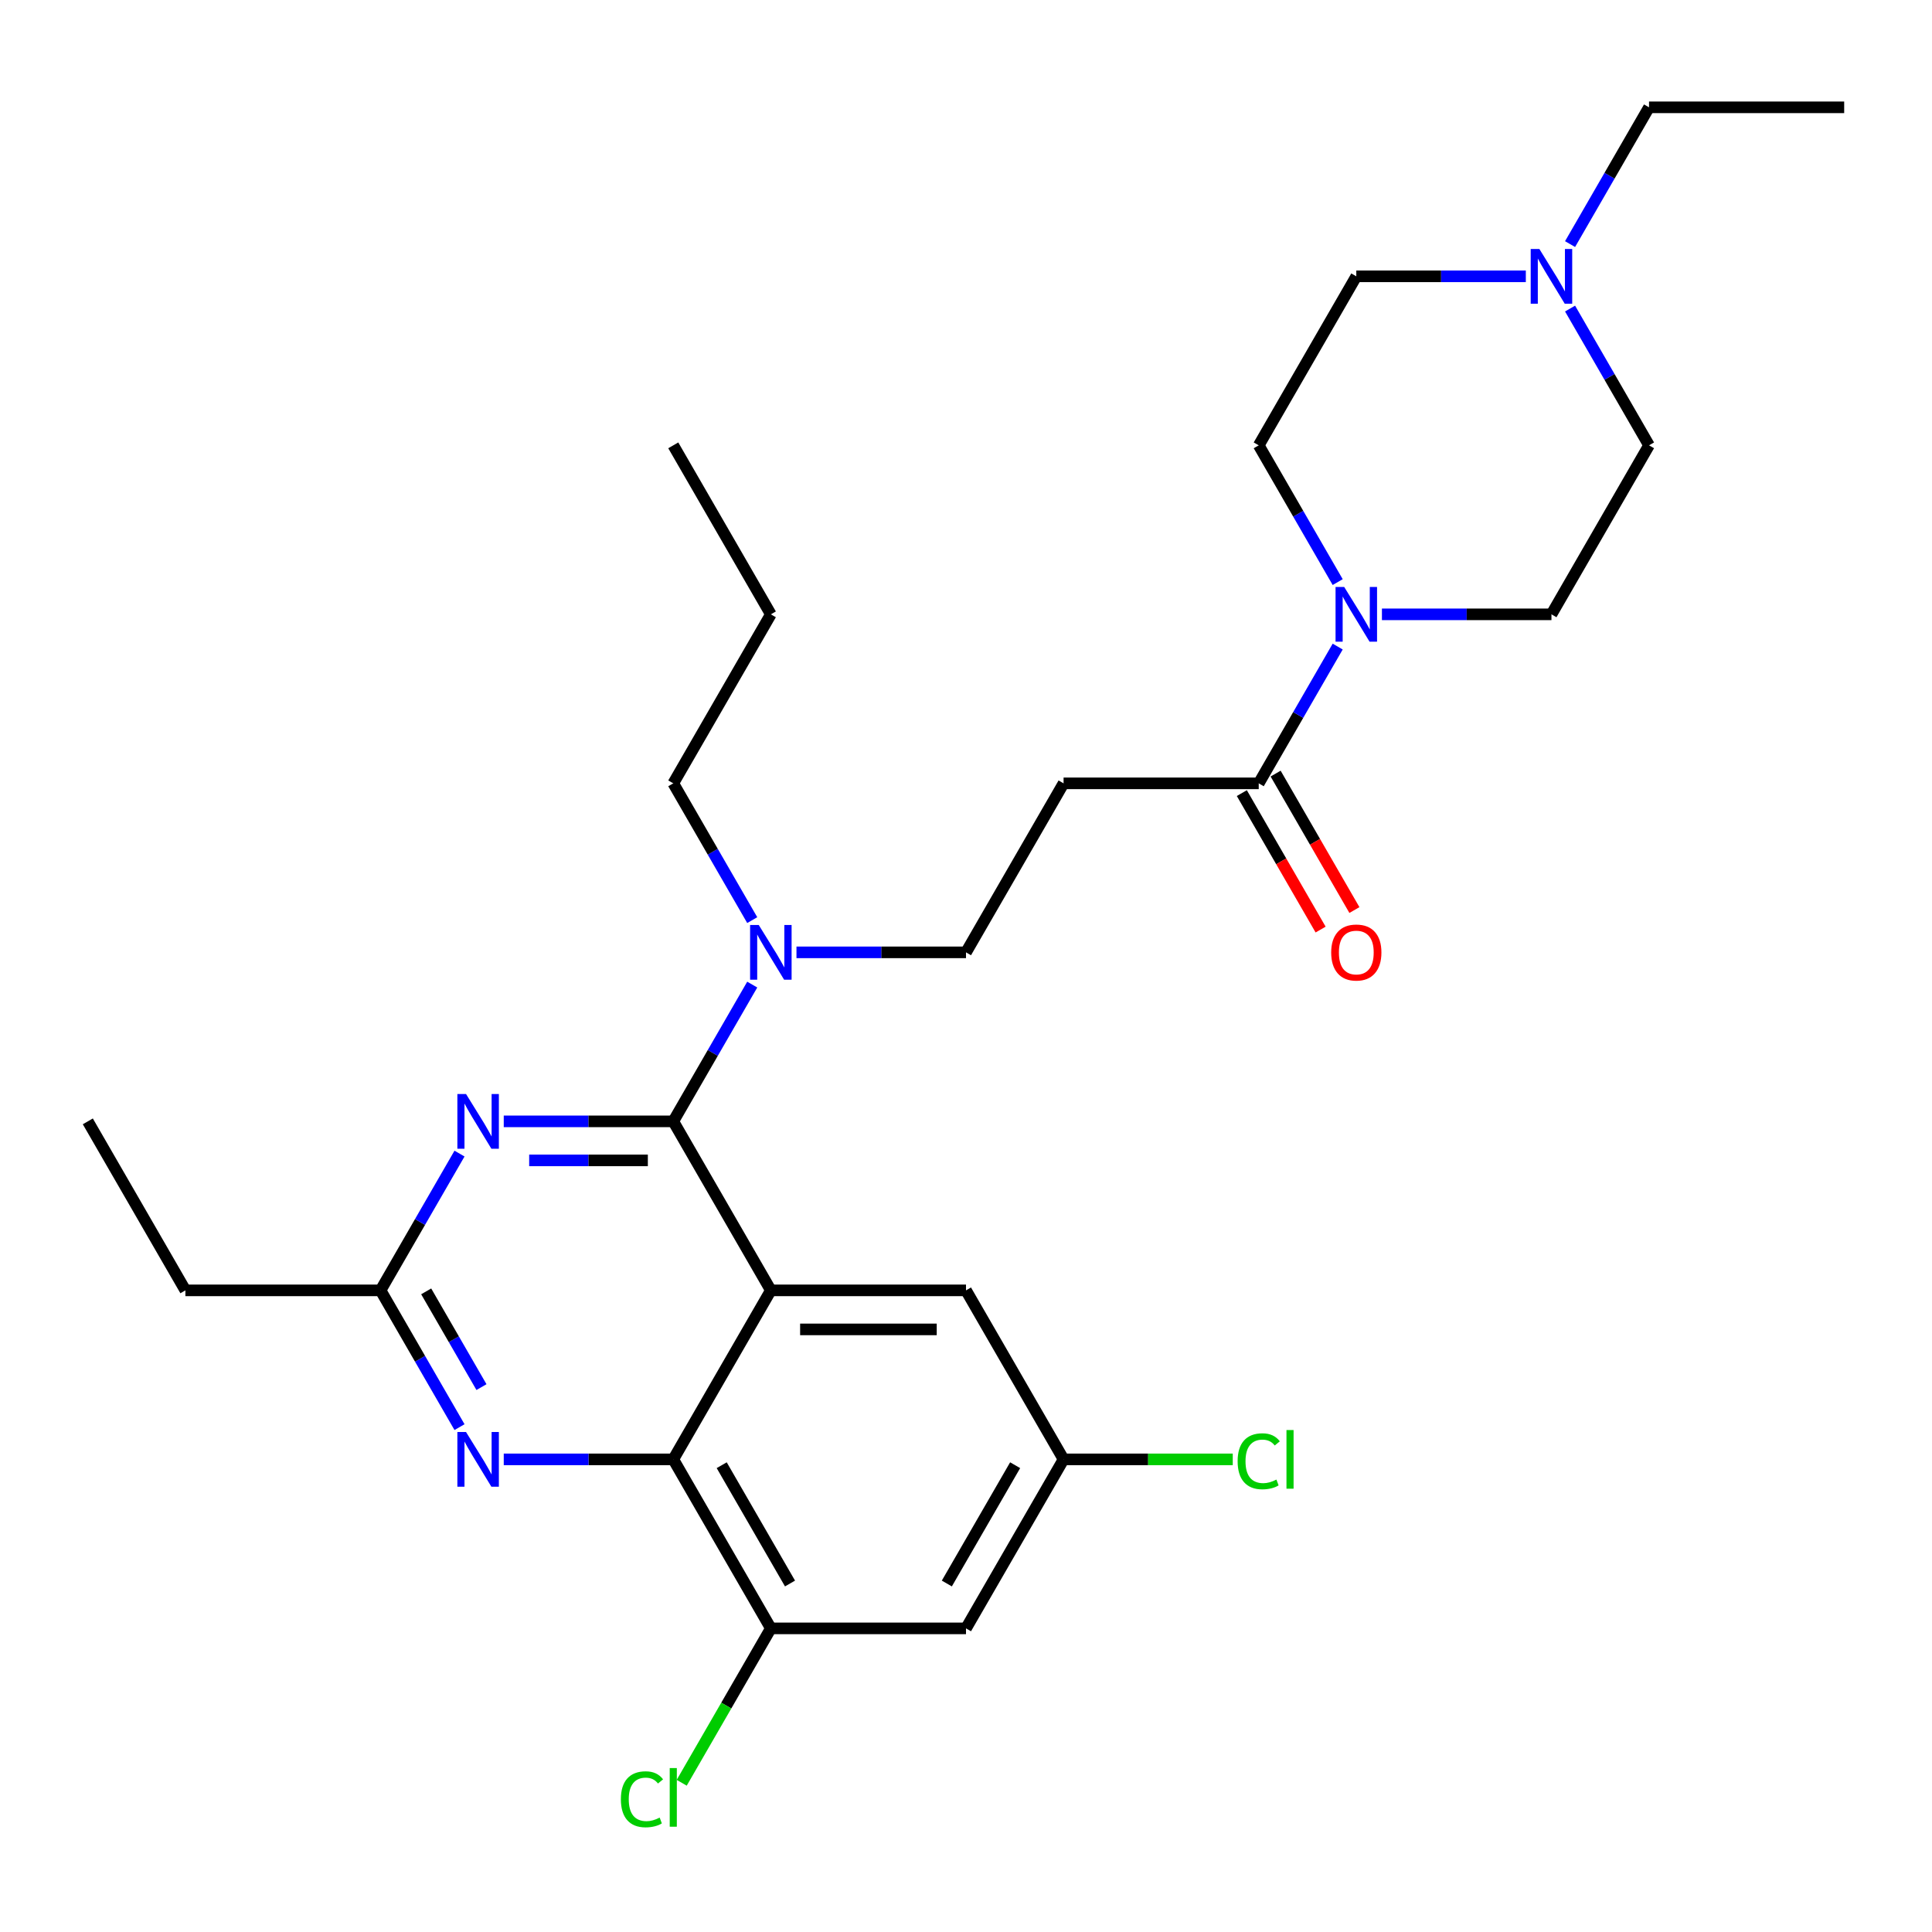 <?xml version='1.0' encoding='iso-8859-1'?>
<svg version='1.1' baseProfile='full'
              xmlns='http://www.w3.org/2000/svg'
                      xmlns:rdkit='http://www.rdkit.org/xml'
                      xmlns:xlink='http://www.w3.org/1999/xlink'
                  xml:space='preserve'
width='1000px' height='1000px' viewBox='0 0 1000 1000'>
<!-- END OF HEADER -->
<rect style='opacity:1.0;fill:#FFFFFF;stroke:none' width='1000' height='1000' x='0' y='0'> </rect>
<path class='bond-0' d='M 651.515,405.459 L 671.951,370.063' style='fill:none;fill-rule:evenodd;stroke:#000000;stroke-width:6px;stroke-linecap:butt;stroke-linejoin:miter;stroke-opacity:1' />
<path class='bond-0' d='M 671.951,370.063 L 692.387,334.667' style='fill:none;fill-rule:evenodd;stroke:#0000FF;stroke-width:6px;stroke-linecap:butt;stroke-linejoin:miter;stroke-opacity:1' />
<path class='bond-1' d='M 642.767,410.51 L 663.157,445.826' style='fill:none;fill-rule:evenodd;stroke:#000000;stroke-width:6px;stroke-linecap:butt;stroke-linejoin:miter;stroke-opacity:1' />
<path class='bond-1' d='M 663.157,445.826 L 683.547,481.142' style='fill:none;fill-rule:evenodd;stroke:#FF0000;stroke-width:6px;stroke-linecap:butt;stroke-linejoin:miter;stroke-opacity:1' />
<path class='bond-1' d='M 660.263,400.409 L 680.653,435.725' style='fill:none;fill-rule:evenodd;stroke:#000000;stroke-width:6px;stroke-linecap:butt;stroke-linejoin:miter;stroke-opacity:1' />
<path class='bond-1' d='M 680.653,435.725 L 701.042,471.041' style='fill:none;fill-rule:evenodd;stroke:#FF0000;stroke-width:6px;stroke-linecap:butt;stroke-linejoin:miter;stroke-opacity:1' />
<path class='bond-2' d='M 651.515,405.459 L 550.505,405.459' style='fill:none;fill-rule:evenodd;stroke:#000000;stroke-width:6px;stroke-linecap:butt;stroke-linejoin:miter;stroke-opacity:1' />
<path class='bond-3' d='M 692.387,301.296 L 671.951,265.9' style='fill:none;fill-rule:evenodd;stroke:#0000FF;stroke-width:6px;stroke-linecap:butt;stroke-linejoin:miter;stroke-opacity:1' />
<path class='bond-3' d='M 671.951,265.9 L 651.515,230.504' style='fill:none;fill-rule:evenodd;stroke:#000000;stroke-width:6px;stroke-linecap:butt;stroke-linejoin:miter;stroke-opacity:1' />
<path class='bond-4' d='M 715.285,317.982 L 759.158,317.982' style='fill:none;fill-rule:evenodd;stroke:#0000FF;stroke-width:6px;stroke-linecap:butt;stroke-linejoin:miter;stroke-opacity:1' />
<path class='bond-4' d='M 759.158,317.982 L 803.03,317.982' style='fill:none;fill-rule:evenodd;stroke:#000000;stroke-width:6px;stroke-linecap:butt;stroke-linejoin:miter;stroke-opacity:1' />
<path class='bond-5' d='M 550.505,405.459 L 500,492.936' style='fill:none;fill-rule:evenodd;stroke:#000000;stroke-width:6px;stroke-linecap:butt;stroke-linejoin:miter;stroke-opacity:1' />
<path class='bond-6' d='M 500,492.936 L 456.128,492.936' style='fill:none;fill-rule:evenodd;stroke:#000000;stroke-width:6px;stroke-linecap:butt;stroke-linejoin:miter;stroke-opacity:1' />
<path class='bond-6' d='M 456.128,492.936 L 412.255,492.936' style='fill:none;fill-rule:evenodd;stroke:#0000FF;stroke-width:6px;stroke-linecap:butt;stroke-linejoin:miter;stroke-opacity:1' />
<path class='bond-7' d='M 389.357,509.622 L 368.921,545.018' style='fill:none;fill-rule:evenodd;stroke:#0000FF;stroke-width:6px;stroke-linecap:butt;stroke-linejoin:miter;stroke-opacity:1' />
<path class='bond-7' d='M 368.921,545.018 L 348.485,580.414' style='fill:none;fill-rule:evenodd;stroke:#000000;stroke-width:6px;stroke-linecap:butt;stroke-linejoin:miter;stroke-opacity:1' />
<path class='bond-8' d='M 389.357,476.251 L 368.921,440.855' style='fill:none;fill-rule:evenodd;stroke:#0000FF;stroke-width:6px;stroke-linecap:butt;stroke-linejoin:miter;stroke-opacity:1' />
<path class='bond-8' d='M 368.921,440.855 L 348.485,405.459' style='fill:none;fill-rule:evenodd;stroke:#000000;stroke-width:6px;stroke-linecap:butt;stroke-linejoin:miter;stroke-opacity:1' />
<path class='bond-9' d='M 550.505,755.368 L 594.287,755.368' style='fill:none;fill-rule:evenodd;stroke:#000000;stroke-width:6px;stroke-linecap:butt;stroke-linejoin:miter;stroke-opacity:1' />
<path class='bond-9' d='M 594.287,755.368 L 638.07,755.368' style='fill:none;fill-rule:evenodd;stroke:#00CC00;stroke-width:6px;stroke-linecap:butt;stroke-linejoin:miter;stroke-opacity:1' />
<path class='bond-10' d='M 550.505,755.368 L 500,842.846' style='fill:none;fill-rule:evenodd;stroke:#000000;stroke-width:6px;stroke-linecap:butt;stroke-linejoin:miter;stroke-opacity:1' />
<path class='bond-10' d='M 525.434,758.389 L 490.08,819.623' style='fill:none;fill-rule:evenodd;stroke:#000000;stroke-width:6px;stroke-linecap:butt;stroke-linejoin:miter;stroke-opacity:1' />
<path class='bond-11' d='M 550.505,755.368 L 500,667.891' style='fill:none;fill-rule:evenodd;stroke:#000000;stroke-width:6px;stroke-linecap:butt;stroke-linejoin:miter;stroke-opacity:1' />
<path class='bond-12' d='M 500,842.846 L 398.99,842.846' style='fill:none;fill-rule:evenodd;stroke:#000000;stroke-width:6px;stroke-linecap:butt;stroke-linejoin:miter;stroke-opacity:1' />
<path class='bond-13' d='M 398.99,842.846 L 375.92,882.804' style='fill:none;fill-rule:evenodd;stroke:#000000;stroke-width:6px;stroke-linecap:butt;stroke-linejoin:miter;stroke-opacity:1' />
<path class='bond-13' d='M 375.92,882.804 L 352.85,922.762' style='fill:none;fill-rule:evenodd;stroke:#00CC00;stroke-width:6px;stroke-linecap:butt;stroke-linejoin:miter;stroke-opacity:1' />
<path class='bond-14' d='M 398.99,842.846 L 348.485,755.368' style='fill:none;fill-rule:evenodd;stroke:#000000;stroke-width:6px;stroke-linecap:butt;stroke-linejoin:miter;stroke-opacity:1' />
<path class='bond-14' d='M 408.91,819.623 L 373.556,758.389' style='fill:none;fill-rule:evenodd;stroke:#000000;stroke-width:6px;stroke-linecap:butt;stroke-linejoin:miter;stroke-opacity:1' />
<path class='bond-15' d='M 500,667.891 L 398.99,667.891' style='fill:none;fill-rule:evenodd;stroke:#000000;stroke-width:6px;stroke-linecap:butt;stroke-linejoin:miter;stroke-opacity:1' />
<path class='bond-15' d='M 484.848,688.093 L 414.141,688.093' style='fill:none;fill-rule:evenodd;stroke:#000000;stroke-width:6px;stroke-linecap:butt;stroke-linejoin:miter;stroke-opacity:1' />
<path class='bond-16' d='M 398.99,667.891 L 348.485,755.368' style='fill:none;fill-rule:evenodd;stroke:#000000;stroke-width:6px;stroke-linecap:butt;stroke-linejoin:miter;stroke-opacity:1' />
<path class='bond-17' d='M 398.99,667.891 L 348.485,580.414' style='fill:none;fill-rule:evenodd;stroke:#000000;stroke-width:6px;stroke-linecap:butt;stroke-linejoin:miter;stroke-opacity:1' />
<path class='bond-18' d='M 348.485,755.368 L 304.612,755.368' style='fill:none;fill-rule:evenodd;stroke:#000000;stroke-width:6px;stroke-linecap:butt;stroke-linejoin:miter;stroke-opacity:1' />
<path class='bond-18' d='M 304.612,755.368 L 260.74,755.368' style='fill:none;fill-rule:evenodd;stroke:#0000FF;stroke-width:6px;stroke-linecap:butt;stroke-linejoin:miter;stroke-opacity:1' />
<path class='bond-19' d='M 237.842,738.683 L 217.406,703.287' style='fill:none;fill-rule:evenodd;stroke:#0000FF;stroke-width:6px;stroke-linecap:butt;stroke-linejoin:miter;stroke-opacity:1' />
<path class='bond-19' d='M 217.406,703.287 L 196.97,667.891' style='fill:none;fill-rule:evenodd;stroke:#000000;stroke-width:6px;stroke-linecap:butt;stroke-linejoin:miter;stroke-opacity:1' />
<path class='bond-19' d='M 249.206,717.963 L 234.901,693.186' style='fill:none;fill-rule:evenodd;stroke:#0000FF;stroke-width:6px;stroke-linecap:butt;stroke-linejoin:miter;stroke-opacity:1' />
<path class='bond-19' d='M 234.901,693.186 L 220.596,668.409' style='fill:none;fill-rule:evenodd;stroke:#000000;stroke-width:6px;stroke-linecap:butt;stroke-linejoin:miter;stroke-opacity:1' />
<path class='bond-20' d='M 196.97,667.891 L 217.406,632.495' style='fill:none;fill-rule:evenodd;stroke:#000000;stroke-width:6px;stroke-linecap:butt;stroke-linejoin:miter;stroke-opacity:1' />
<path class='bond-20' d='M 217.406,632.495 L 237.842,597.099' style='fill:none;fill-rule:evenodd;stroke:#0000FF;stroke-width:6px;stroke-linecap:butt;stroke-linejoin:miter;stroke-opacity:1' />
<path class='bond-21' d='M 196.97,667.891 L 95.96,667.891' style='fill:none;fill-rule:evenodd;stroke:#000000;stroke-width:6px;stroke-linecap:butt;stroke-linejoin:miter;stroke-opacity:1' />
<path class='bond-22' d='M 260.74,580.414 L 304.612,580.414' style='fill:none;fill-rule:evenodd;stroke:#0000FF;stroke-width:6px;stroke-linecap:butt;stroke-linejoin:miter;stroke-opacity:1' />
<path class='bond-22' d='M 304.612,580.414 L 348.485,580.414' style='fill:none;fill-rule:evenodd;stroke:#000000;stroke-width:6px;stroke-linecap:butt;stroke-linejoin:miter;stroke-opacity:1' />
<path class='bond-22' d='M 273.902,600.616 L 304.612,600.616' style='fill:none;fill-rule:evenodd;stroke:#0000FF;stroke-width:6px;stroke-linecap:butt;stroke-linejoin:miter;stroke-opacity:1' />
<path class='bond-22' d='M 304.612,600.616 L 335.323,600.616' style='fill:none;fill-rule:evenodd;stroke:#000000;stroke-width:6px;stroke-linecap:butt;stroke-linejoin:miter;stroke-opacity:1' />
<path class='bond-23' d='M 348.485,405.459 L 398.99,317.982' style='fill:none;fill-rule:evenodd;stroke:#000000;stroke-width:6px;stroke-linecap:butt;stroke-linejoin:miter;stroke-opacity:1' />
<path class='bond-24' d='M 398.99,317.982 L 348.485,230.504' style='fill:none;fill-rule:evenodd;stroke:#000000;stroke-width:6px;stroke-linecap:butt;stroke-linejoin:miter;stroke-opacity:1' />
<path class='bond-25' d='M 95.96,667.891 L 45.455,580.414' style='fill:none;fill-rule:evenodd;stroke:#000000;stroke-width:6px;stroke-linecap:butt;stroke-linejoin:miter;stroke-opacity:1' />
<path class='bond-26' d='M 812.664,126.342 L 833.099,90.946' style='fill:none;fill-rule:evenodd;stroke:#0000FF;stroke-width:6px;stroke-linecap:butt;stroke-linejoin:miter;stroke-opacity:1' />
<path class='bond-26' d='M 833.099,90.946 L 853.535,55.55' style='fill:none;fill-rule:evenodd;stroke:#000000;stroke-width:6px;stroke-linecap:butt;stroke-linejoin:miter;stroke-opacity:1' />
<path class='bond-27' d='M 812.664,159.712 L 833.099,195.108' style='fill:none;fill-rule:evenodd;stroke:#0000FF;stroke-width:6px;stroke-linecap:butt;stroke-linejoin:miter;stroke-opacity:1' />
<path class='bond-27' d='M 833.099,195.108 L 853.535,230.504' style='fill:none;fill-rule:evenodd;stroke:#000000;stroke-width:6px;stroke-linecap:butt;stroke-linejoin:miter;stroke-opacity:1' />
<path class='bond-28' d='M 789.765,143.027 L 745.893,143.027' style='fill:none;fill-rule:evenodd;stroke:#0000FF;stroke-width:6px;stroke-linecap:butt;stroke-linejoin:miter;stroke-opacity:1' />
<path class='bond-28' d='M 745.893,143.027 L 702.02,143.027' style='fill:none;fill-rule:evenodd;stroke:#000000;stroke-width:6px;stroke-linecap:butt;stroke-linejoin:miter;stroke-opacity:1' />
<path class='bond-29' d='M 853.535,55.55 L 954.545,55.55' style='fill:none;fill-rule:evenodd;stroke:#000000;stroke-width:6px;stroke-linecap:butt;stroke-linejoin:miter;stroke-opacity:1' />
<path class='bond-30' d='M 853.535,230.504 L 803.03,317.982' style='fill:none;fill-rule:evenodd;stroke:#000000;stroke-width:6px;stroke-linecap:butt;stroke-linejoin:miter;stroke-opacity:1' />
<path class='bond-31' d='M 702.02,143.027 L 651.515,230.504' style='fill:none;fill-rule:evenodd;stroke:#000000;stroke-width:6px;stroke-linecap:butt;stroke-linejoin:miter;stroke-opacity:1' />
<path  class='atom-1' d='M 695.76 303.822
L 705.04 318.822
Q 705.96 320.302, 707.44 322.982
Q 708.92 325.662, 709 325.822
L 709 303.822
L 712.76 303.822
L 712.76 332.142
L 708.88 332.142
L 698.92 315.742
Q 697.76 313.822, 696.52 311.622
Q 695.32 309.422, 694.96 308.742
L 694.96 332.142
L 691.28 332.142
L 691.28 303.822
L 695.76 303.822
' fill='#0000FF'/>
<path  class='atom-2' d='M 689.02 493.016
Q 689.02 486.216, 692.38 482.416
Q 695.74 478.616, 702.02 478.616
Q 708.3 478.616, 711.66 482.416
Q 715.02 486.216, 715.02 493.016
Q 715.02 499.896, 711.62 503.816
Q 708.22 507.696, 702.02 507.696
Q 695.78 507.696, 692.38 503.816
Q 689.02 499.936, 689.02 493.016
M 702.02 504.496
Q 706.34 504.496, 708.66 501.616
Q 711.02 498.696, 711.02 493.016
Q 711.02 487.456, 708.66 484.656
Q 706.34 481.816, 702.02 481.816
Q 697.7 481.816, 695.34 484.616
Q 693.02 487.416, 693.02 493.016
Q 693.02 498.736, 695.34 501.616
Q 697.7 504.496, 702.02 504.496
' fill='#FF0000'/>
<path  class='atom-5' d='M 392.73 478.776
L 402.01 493.776
Q 402.93 495.256, 404.41 497.936
Q 405.89 500.616, 405.97 500.776
L 405.97 478.776
L 409.73 478.776
L 409.73 507.096
L 405.85 507.096
L 395.89 490.696
Q 394.73 488.776, 393.49 486.576
Q 392.29 484.376, 391.93 483.696
L 391.93 507.096
L 388.25 507.096
L 388.25 478.776
L 392.73 478.776
' fill='#0000FF'/>
<path  class='atom-12' d='M 241.215 741.208
L 250.495 756.208
Q 251.415 757.688, 252.895 760.368
Q 254.375 763.048, 254.455 763.208
L 254.455 741.208
L 258.215 741.208
L 258.215 769.528
L 254.335 769.528
L 244.375 753.128
Q 243.215 751.208, 241.975 749.008
Q 240.775 746.808, 240.415 746.128
L 240.415 769.528
L 236.735 769.528
L 236.735 741.208
L 241.215 741.208
' fill='#0000FF'/>
<path  class='atom-14' d='M 241.215 566.254
L 250.495 581.254
Q 251.415 582.734, 252.895 585.414
Q 254.375 588.094, 254.455 588.254
L 254.455 566.254
L 258.215 566.254
L 258.215 594.574
L 254.335 594.574
L 244.375 578.174
Q 243.215 576.254, 241.975 574.054
Q 240.775 571.854, 240.415 571.174
L 240.415 594.574
L 236.735 594.574
L 236.735 566.254
L 241.215 566.254
' fill='#0000FF'/>
<path  class='atom-21' d='M 321.365 931.303
Q 321.365 924.263, 324.645 920.583
Q 327.965 916.863, 334.245 916.863
Q 340.085 916.863, 343.205 920.983
L 340.565 923.143
Q 338.285 920.143, 334.245 920.143
Q 329.965 920.143, 327.685 923.023
Q 325.445 925.863, 325.445 931.303
Q 325.445 936.903, 327.765 939.783
Q 330.125 942.663, 334.685 942.663
Q 337.805 942.663, 341.445 940.783
L 342.565 943.783
Q 341.085 944.743, 338.845 945.303
Q 336.605 945.863, 334.125 945.863
Q 327.965 945.863, 324.645 942.103
Q 321.365 938.343, 321.365 931.303
' fill='#00CC00'/>
<path  class='atom-21' d='M 346.645 915.143
L 350.325 915.143
L 350.325 945.503
L 346.645 945.503
L 346.645 915.143
' fill='#00CC00'/>
<path  class='atom-22' d='M 640.595 756.348
Q 640.595 749.308, 643.875 745.628
Q 647.195 741.908, 653.475 741.908
Q 659.315 741.908, 662.435 746.028
L 659.795 748.188
Q 657.515 745.188, 653.475 745.188
Q 649.195 745.188, 646.915 748.068
Q 644.675 750.908, 644.675 756.348
Q 644.675 761.948, 646.995 764.828
Q 649.355 767.708, 653.915 767.708
Q 657.035 767.708, 660.675 765.828
L 661.795 768.828
Q 660.315 769.788, 658.075 770.348
Q 655.835 770.908, 653.355 770.908
Q 647.195 770.908, 643.875 767.148
Q 640.595 763.388, 640.595 756.348
' fill='#00CC00'/>
<path  class='atom-22' d='M 665.875 740.188
L 669.555 740.188
L 669.555 770.548
L 665.875 770.548
L 665.875 740.188
' fill='#00CC00'/>
<path  class='atom-23' d='M 796.77 128.867
L 806.05 143.867
Q 806.97 145.347, 808.45 148.027
Q 809.93 150.707, 810.01 150.867
L 810.01 128.867
L 813.77 128.867
L 813.77 157.187
L 809.89 157.187
L 799.93 140.787
Q 798.77 138.867, 797.53 136.667
Q 796.33 134.467, 795.97 133.787
L 795.97 157.187
L 792.29 157.187
L 792.29 128.867
L 796.77 128.867
' fill='#0000FF'/>
</svg>
